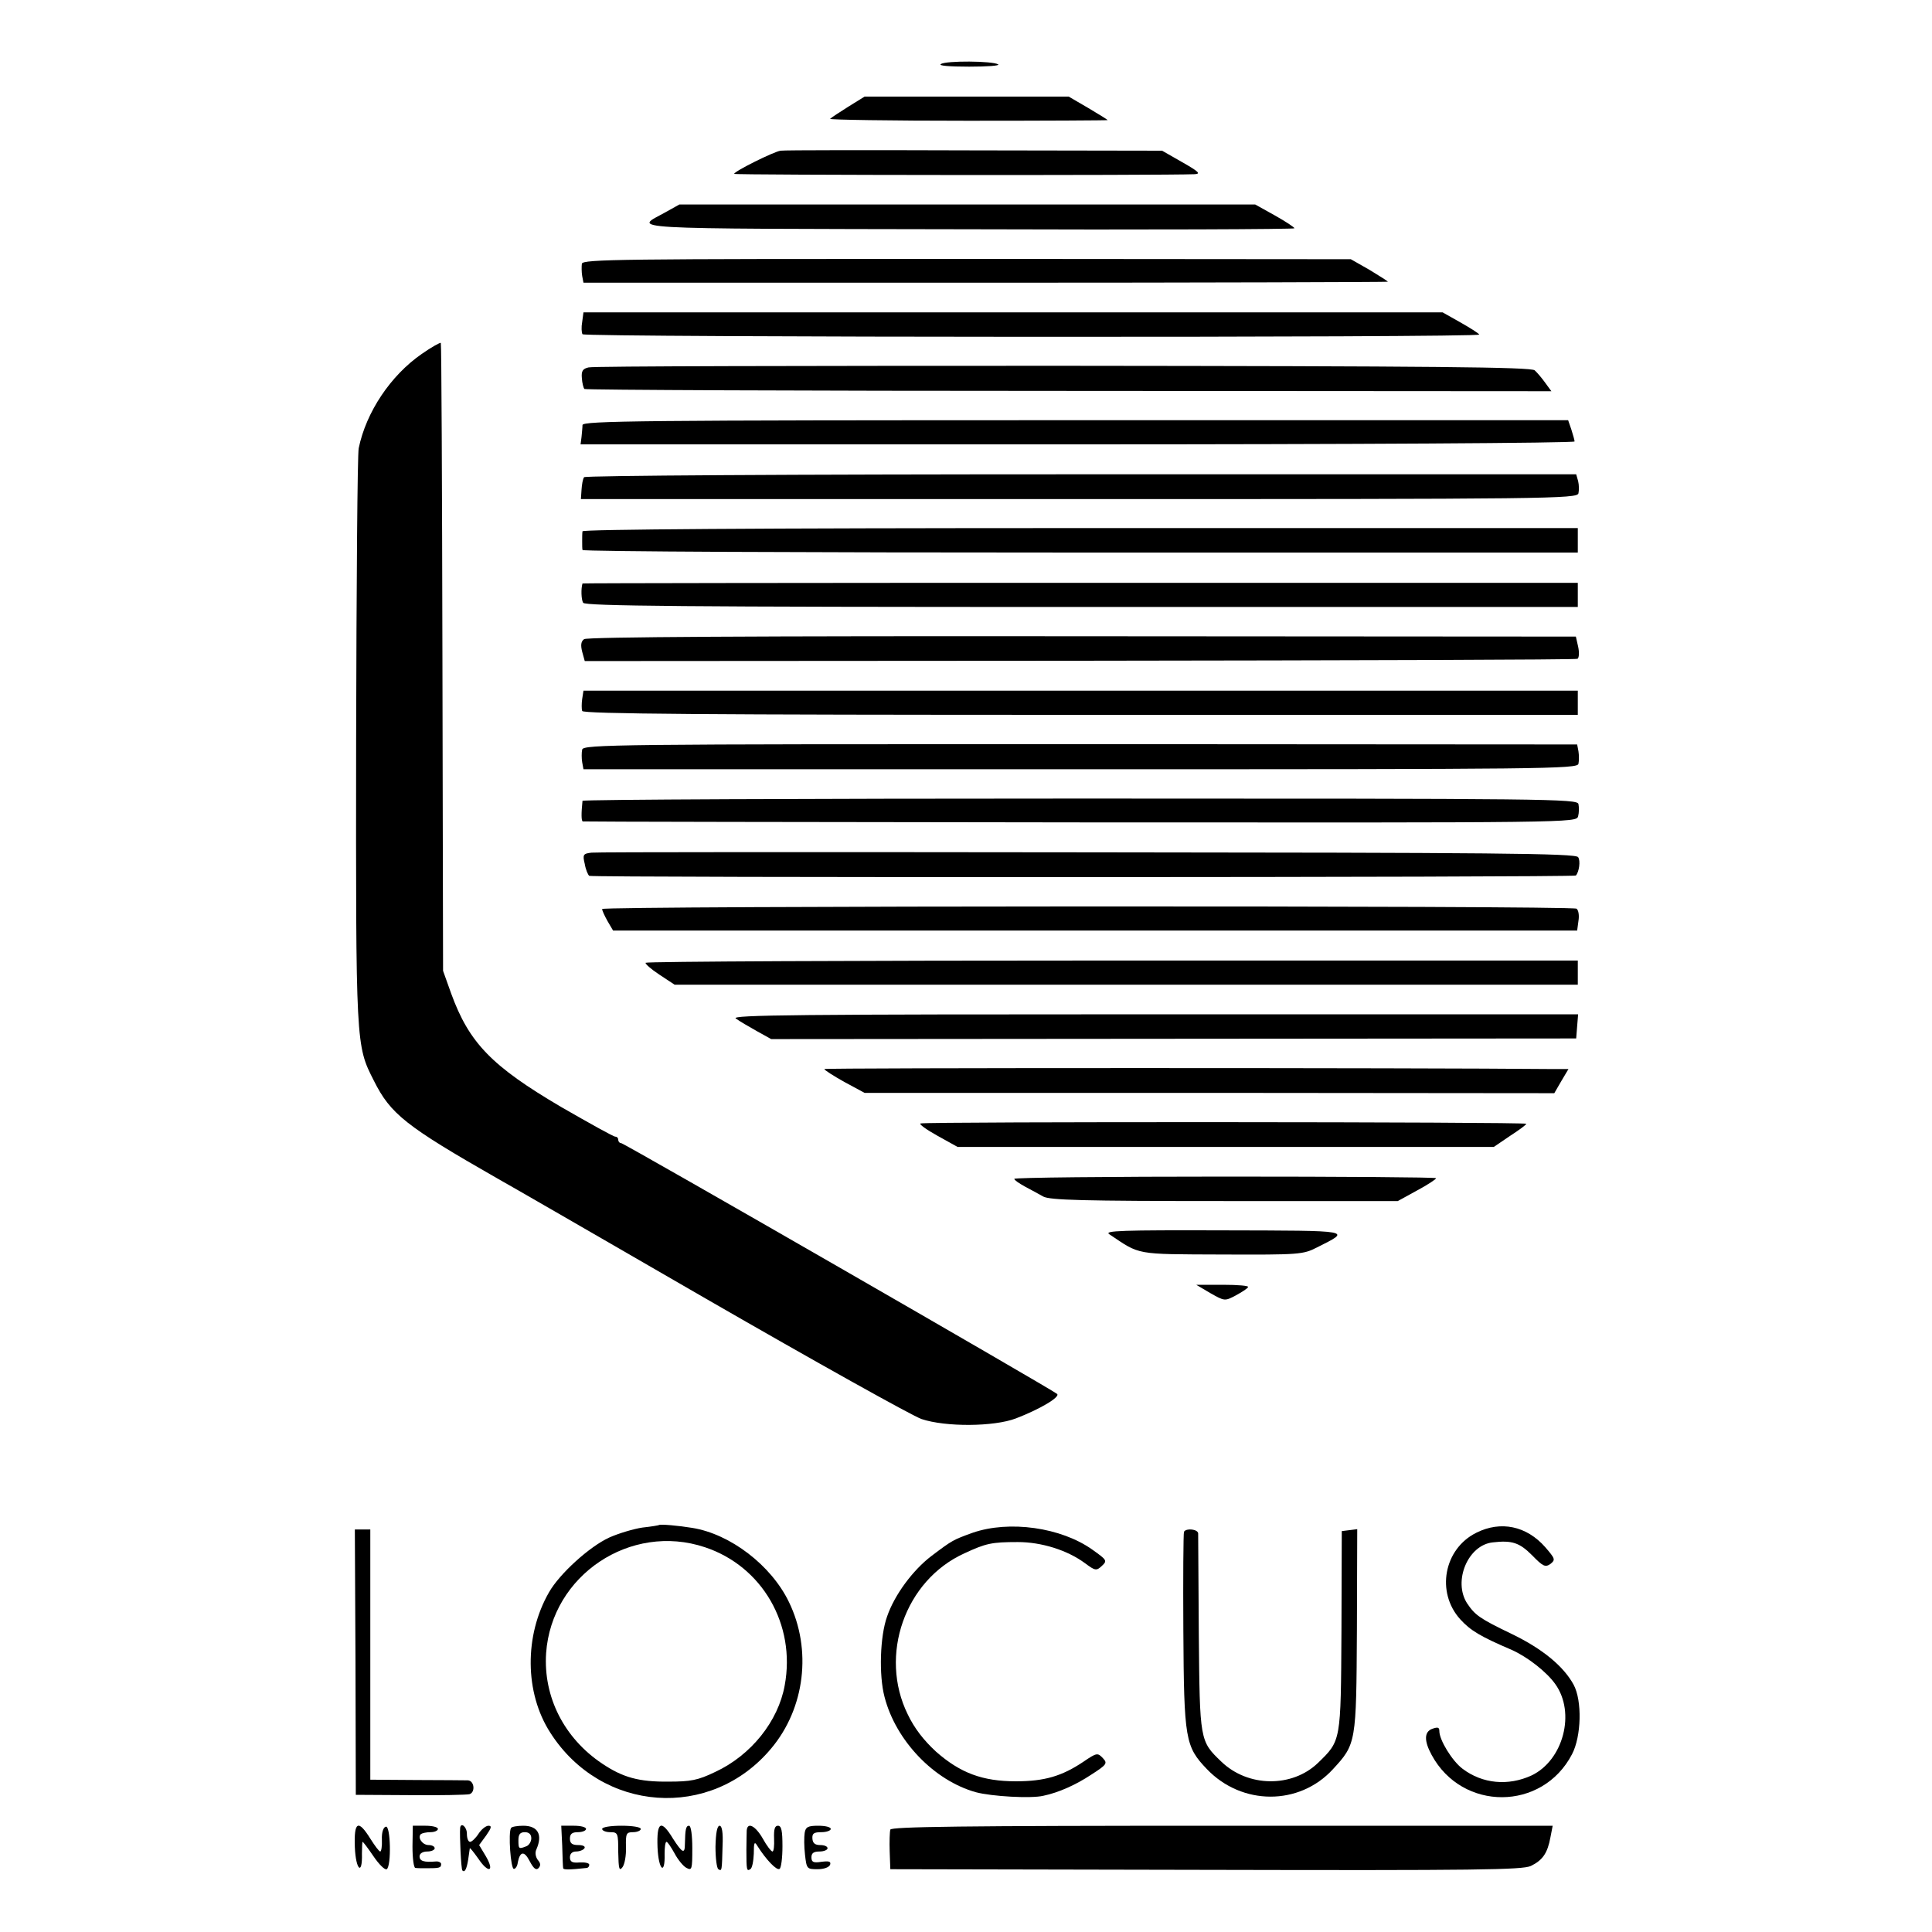 <?xml version="1.0" standalone="no"?>
<!DOCTYPE svg PUBLIC "-//W3C//DTD SVG 20010904//EN"
 "http://www.w3.org/TR/2001/REC-SVG-20010904/DTD/svg10.dtd">
<svg version="1.0" xmlns="http://www.w3.org/2000/svg"
 width="600pt" height="600pt" viewBox="0 0 600 600"
 preserveAspectRatio="xMidYMid meet">
<g transform="translate(0,600) scale(0.1,-0.1)"
fill="#000000" stroke="none">
<path d="M2922 5801 c-9 -5 26 -8 88 -8 56 0 96 3 90 7 -17 11 -163 12 -178 1z"/>
<path d="M2635 5669 c-27 -17 -53 -34 -57 -38 -4 -3 188 -6 427 -6 239 0 435
1 435 2 0 1 -27 18 -61 38 l-60 35 -317 0 -317 0 -50 -31z"/>
<path d="M2424 5532 c-21 -3 -144 -64 -144 -72 0 -4 1330 -5 1430 -1 20 1 13
8 -38 37 l-63 36 -583 1 c-320 1 -591 1 -602 -1z"/>
<path d="M2067 5341 c-97 -54 -165 -51 936 -53 559 -2 1017 0 1017 3 0 3 -27
21 -61 40 l-61 34 -894 0 -894 0 -43 -24z"/>
<path d="M1807 5181 c-1 -9 -1 -26 1 -38 l4 -21 1249 0 c687 0 1249 2 1249 3
0 2 -26 18 -57 37 l-58 33 -1192 1 c-1074 0 -1193 -1 -1196 -15z"/>
<path d="M1808 5000 c-3 -16 -2 -33 1 -38 7 -10 2791 -11 2785 -1 -2 4 -29 21
-59 38 l-55 31 -1334 0 -1334 0 -4 -30z"/>
<path d="M1310 4901 c-97 -67 -173 -181 -196 -293 -4 -18 -7 -426 -8 -907 -1
-950 -1 -947 55 -1057 52 -104 99 -141 384 -304 17 -9 308 -177 647 -373 340
-196 641 -364 670 -374 75 -25 225 -24 293 2 73 28 138 66 128 76 -14 13
-1345 779 -1354 779 -5 0 -9 5 -9 10 0 6 -4 10 -9 10 -6 0 -81 42 -168 92
-216 127 -286 199 -342 353 l-25 70 -2 973 c-1 535 -3 975 -5 977 -2 2 -29
-13 -59 -34z"/>
<path d="M1828 4859 c-18 -4 -23 -11 -21 -33 1 -16 5 -31 8 -34 3 -3 680 -6
1504 -6 l1499 -1 -19 26 c-10 14 -25 32 -33 39 -13 10 -306 13 -1465 14 -798
0 -1460 -1 -1473 -5z"/>
<path d="M1809 4680 c0 -8 -2 -25 -3 -37 l-3 -23 1544 0 c849 0 1543 4 1543 9
0 4 -5 21 -10 37 l-10 29 -1530 0 c-1353 0 -1530 -2 -1531 -15z"/>
<path d="M1814 4518 c-4 -5 -7 -23 -8 -39 l-2 -29 1547 0 c1465 0 1547 1 1551
18 2 9 2 26 -1 38 l-6 21 -1538 0 c-911 0 -1540 -4 -1543 -9z"/>
<path d="M1809 4350 c-1 -6 -1 -19 -1 -30 0 -11 0 -24 1 -28 1 -5 696 -8 1546
-8 l1545 0 0 38 0 38 -1545 0 c-1007 0 -1545 -4 -1546 -10z"/>
<path d="M1809 4188 c-5 -16 -4 -50 2 -60 7 -10 306 -13 1549 -13 l1540 0 0
37 0 38 -1545 0 c-850 0 -1545 -1 -1546 -2z"/>
<path d="M1814 4015 c-10 -7 -11 -19 -6 -39 l8 -29 1537 1 c845 1 1541 3 1546
6 5 3 6 20 2 38 l-7 31 -1533 1 c-1008 1 -1539 -2 -1547 -9z"/>
<path d="M1808 3829 c-2 -14 -2 -31 0 -37 3 -9 385 -12 1548 -12 l1544 0 0 38
0 37 -1544 0 -1544 0 -4 -26z"/>
<path d="M1808 3672 c-2 -9 -2 -27 0 -39 l4 -22 1543 0 c1446 0 1544 1 1547
17 2 9 2 27 0 39 l-4 21 -1543 1 c-1444 0 -1544 -1 -1547 -17z"/>
<path d="M1809 3513 c-4 -39 -4 -63 1 -64 3 -1 698 -2 1545 -3 1536 -1 1540
-1 1546 19 3 11 3 28 1 38 -4 16 -86 17 -1548 17 -849 0 -1544 -3 -1545 -7z"/>
<path d="M1837 3352 c-26 -3 -28 -6 -21 -35 3 -18 10 -34 14 -37 10 -6 3058
-5 3064 1 10 11 15 46 7 57 -7 12 -264 14 -1522 15 -833 1 -1527 1 -1542 -1z"/>
<path d="M1870 3177 c0 -5 8 -22 17 -38 l17 -29 1497 0 1497 0 4 30 c3 17 0
34 -6 38 -16 10 -3026 9 -3026 -1z"/>
<path d="M2005 3010 c-2 -3 17 -20 43 -37 l47 -31 1402 0 1403 0 0 38 0 37
-1445 0 c-795 0 -1447 -3 -1450 -7z"/>
<path d="M2285 2837 c11 -8 40 -25 65 -39 l45 -25 1250 1 1250 1 3 38 3 37
-1318 0 c-1106 0 -1314 -2 -1298 -13z"/>
<path d="M2560 2680 c0 -3 28 -21 62 -40 l63 -34 1071 0 1071 -1 22 38 22 37
-53 0 c-403 4 -2258 4 -2258 0z"/>
<path d="M2859 2511 c-6 -2 18 -19 52 -38 l63 -35 833 0 832 0 50 34 c28 18
51 35 51 38 0 6 -1864 7 -1881 1z"/>
<path d="M3150 2339 c0 -4 15 -14 33 -24 17 -9 43 -23 57 -31 21 -11 118 -14
563 -14 l538 0 60 33 c32 17 59 35 59 38 0 3 -295 5 -655 5 -360 0 -655 -3
-655 -7z"/>
<path d="M3445 2167 c97 -65 77 -62 350 -63 241 -1 252 0 295 22 107 54 118
52 -290 53 -317 1 -372 -1 -355 -12z"/>
<path d="M3759 1984 c44 -25 45 -25 79 -7 18 10 36 21 38 26 3 4 -32 7 -78 7
l-83 0 44 -26z"/>
<path d="M2047 1264 c-1 -1 -24 -5 -52 -8 -27 -4 -74 -18 -103 -31 -61 -28
-154 -112 -187 -170 -77 -134 -76 -312 4 -436 159 -249 499 -273 686 -49 105
125 127 307 55 455 -55 114 -182 211 -300 230 -42 7 -99 12 -103 9z m142 -69
c178 -59 283 -240 248 -429 -20 -111 -104 -217 -216 -269 -54 -26 -76 -30
-145 -30 -92 -1 -142 13 -206 56 -118 79 -183 207 -174 343 17 242 262 406
493 329z"/>
<path d="M3021 1240 c-61 -22 -63 -23 -128 -72 -58 -44 -115 -121 -138 -188
-22 -61 -26 -182 -8 -250 35 -136 154 -260 284 -296 49 -13 171 -20 209 -11
48 10 101 34 148 65 50 32 52 36 37 52 -16 17 -19 17 -60 -11 -67 -45 -121
-61 -210 -61 -104 0 -173 26 -248 92 -38 35 -67 72 -88 116 -90 183 -9 416
176 500 67 31 84 35 166 35 73 0 154 -25 209 -66 31 -23 35 -24 52 -8 17 16
16 18 -29 50 -98 70 -259 92 -372 53z"/>
<path d="M4585 1240 c-101 -50 -126 -185 -50 -269 32 -35 62 -53 160 -95 49
-22 108 -68 135 -106 64 -89 25 -237 -74 -284 -72 -33 -152 -26 -214 21 -32
24 -72 89 -72 117 0 12 -5 13 -22 7 -25 -9 -26 -37 -2 -81 95 -176 344 -175
436 2 29 55 32 166 5 216 -31 57 -96 111 -191 157 -102 49 -115 59 -140 96
-44 69 3 181 80 189 60 7 83 -1 122 -40 34 -35 41 -38 57 -27 16 13 15 16 -16
52 -58 66 -138 83 -214 45z"/>
<path d="M1104 838 l1 -412 170 -1 c94 -1 176 1 183 3 19 6 15 42 -5 43 -10 0
-82 1 -160 1 l-143 1 0 388 0 389 -24 0 -24 0 2 -412z"/>
<path d="M3677 1243 c-2 -5 -3 -143 -2 -308 2 -337 6 -359 73 -429 109 -114
287 -114 391 -1 73 79 73 82 75 433 l1 313 -24 -3 -24 -3 -1 -310 c-2 -345 -1
-340 -73 -410 -80 -77 -217 -76 -300 4 -67 64 -67 65 -70 396 -1 165 -2 306
-2 313 -1 13 -37 17 -44 5z"/>
<path d="M1102 263 c3 -71 24 -89 22 -20 0 20 1 37 2 37 2 0 17 -20 34 -45 17
-25 35 -43 41 -40 15 10 12 138 -3 132 -8 -2 -13 -19 -12 -40 1 -21 -2 -37 -5
-37 -4 0 -17 18 -31 40 -38 61 -51 53 -48 -27z"/>
<path d="M1281 265 c0 -36 4 -66 9 -66 6 -1 21 -1 35 -1 39 0 45 1 45 13 0 5
-8 9 -17 8 -36 -3 -50 1 -50 16 0 9 10 15 24 15 13 0 23 5 23 10 0 6 -9 10
-19 10 -19 0 -35 23 -24 34 4 3 17 6 30 6 13 0 23 5 23 10 0 6 -18 10 -39 10
l-39 0 -1 -65z"/>
<path d="M1429 323 c-2 -22 3 -129 7 -132 7 -7 13 3 18 34 2 17 5 32 5 35 1 2
12 -12 27 -33 31 -46 51 -40 23 8 l-21 35 22 30 c16 23 18 30 7 30 -8 0 -22
-11 -31 -25 -9 -14 -21 -25 -26 -25 -6 0 -10 11 -10 25 0 22 -19 37 -21 18z"/>
<path d="M1587 323 c-9 -15 -1 -128 9 -127 5 0 11 9 12 20 7 35 20 37 37 4 12
-23 20 -29 27 -22 8 8 7 16 -2 26 -7 10 -9 23 -4 33 20 46 4 73 -41 73 -18 0
-36 -3 -38 -7z m63 -32 c0 -10 -7 -22 -16 -25 -23 -9 -24 -8 -24 19 0 18 5 25
20 25 13 0 20 -7 20 -19z"/>
<path d="M1746 268 c1 -35 2 -66 3 -70 1 -5 19 -5 74 1 4 1 7 5 7 10 0 5 -13
8 -30 7 -23 -2 -30 2 -30 16 0 11 7 18 19 18 11 0 23 5 26 10 4 6 -5 10 -19
10 -19 0 -26 5 -26 20 0 15 7 20 25 20 14 0 25 5 25 10 0 6 -17 10 -38 10
l-39 0 3 -62z"/>
<path d="M1870 320 c0 -5 11 -10 25 -10 24 0 25 -3 25 -62 1 -52 3 -60 13 -47
7 9 12 37 11 63 -1 42 1 46 22 46 13 0 24 5 24 10 0 6 -27 10 -60 10 -33 0
-60 -4 -60 -10z"/>
<path d="M2042 263 c3 -71 24 -89 22 -20 0 20 2 37 6 37 3 0 14 -16 25 -36 10
-19 27 -40 37 -45 17 -9 18 -4 18 61 0 40 -4 70 -10 70 -10 0 -12 -11 -13 -57
0 -32 -8 -28 -37 17 -37 61 -51 53 -48 -27z"/>
<path d="M2222 265 c0 -36 4 -67 9 -70 11 -7 11 -5 13 73 2 41 -2 62 -9 62 -8
0 -12 -23 -13 -65z"/>
<path d="M2319 315 c0 -8 -1 -35 -1 -60 0 -63 1 -67 12 -60 6 3 10 25 11 48 0
36 2 40 12 23 26 -41 59 -76 68 -70 5 3 9 34 9 70 0 48 -3 64 -14 64 -10 0
-13 -11 -12 -40 1 -22 -1 -40 -5 -40 -4 0 -18 18 -30 40 -23 40 -48 53 -50 25z"/>
<path d="M2499 308 c-2 -13 -2 -43 1 -68 5 -44 6 -45 39 -45 20 0 36 6 39 14
3 10 -3 12 -27 9 -25 -4 -31 -1 -31 14 0 13 7 18 25 18 14 0 25 5 25 10 0 6
-10 10 -23 10 -16 0 -23 6 -24 20 -1 16 4 20 28 20 16 0 29 5 29 10 0 6 -17
10 -39 10 -32 0 -39 -4 -42 -22z"/>
<path d="M2765 318 c-2 -7 -3 -38 -2 -68 l2 -55 979 -2 c845 -2 983 0 1010 12
37 18 52 40 61 89 l7 36 -1026 0 c-813 0 -1027 -3 -1031 -12z"/>
</g>
</svg>
